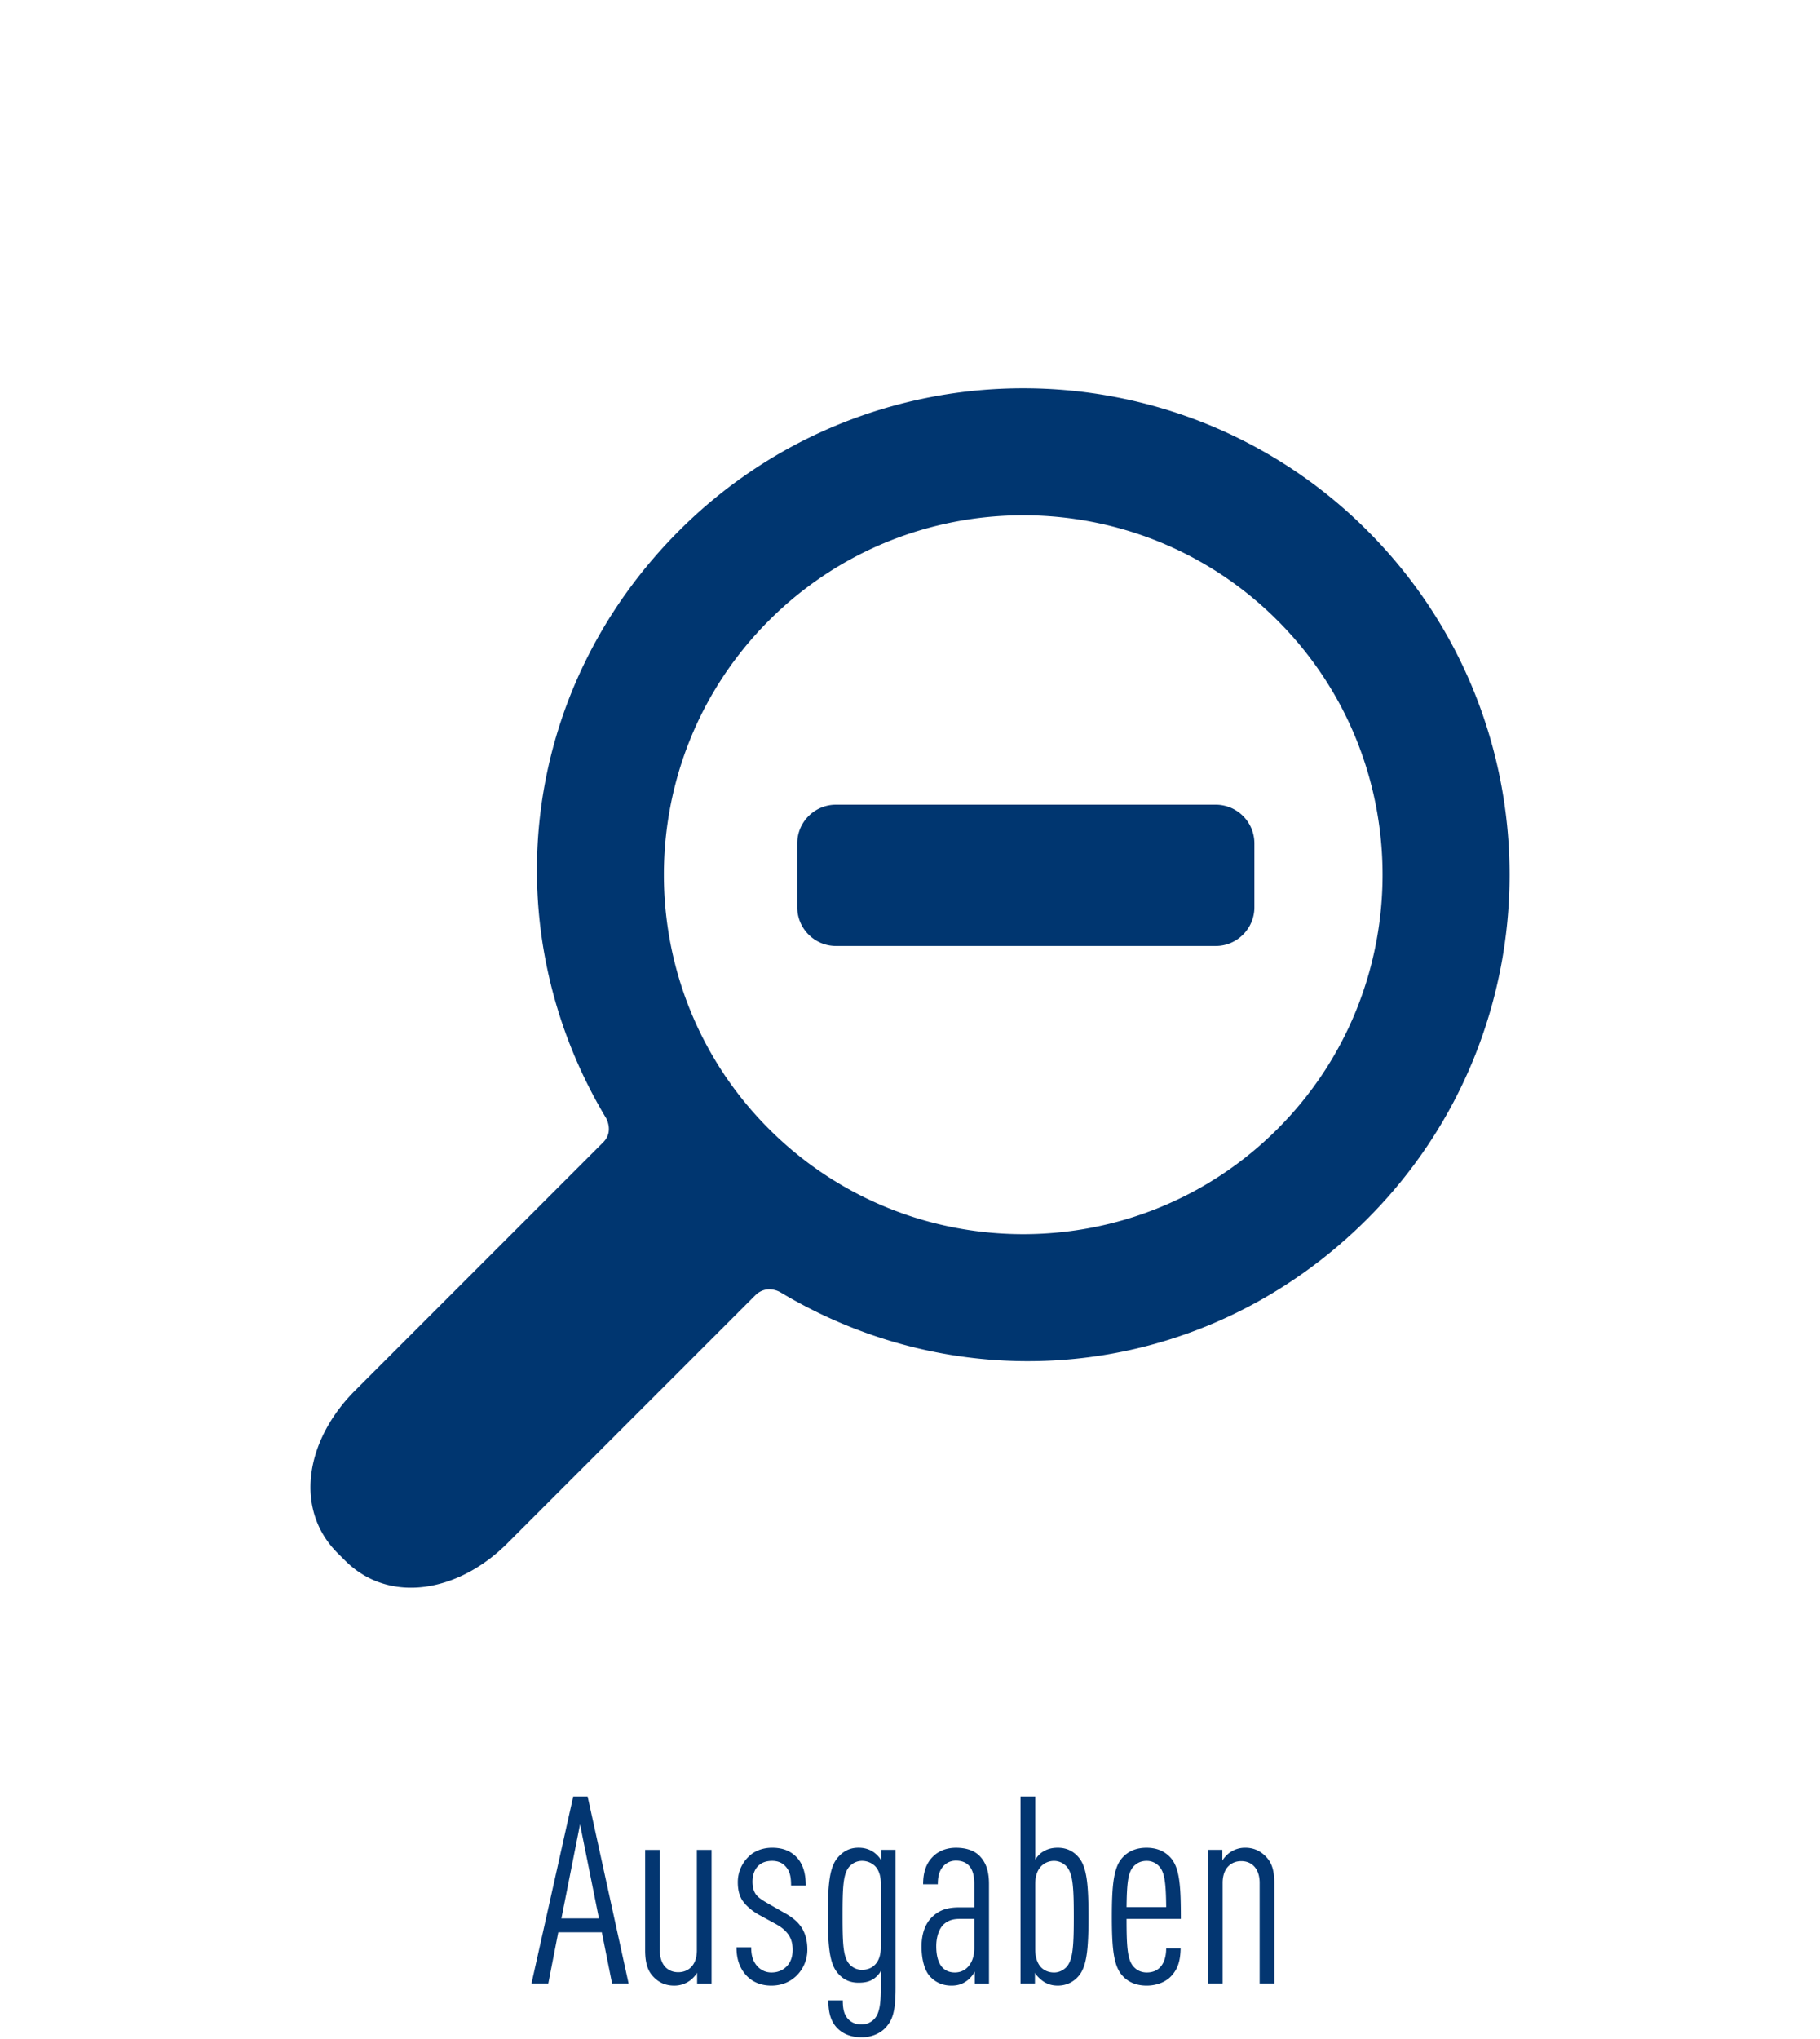 <svg height="233" viewBox="0 0 208 233" width="208" xmlns="http://www.w3.org/2000/svg" xmlns:xlink="http://www.w3.org/1999/xlink"><clipPath id="a"><path d="m35.48 44.361h137.039v137.038h-137.039z"/></clipPath><path clip-path="url(#a)" d="m143.359 96.349a4.423 4.423 0 0 0 -4.41-4.412h-43.414c-2.428 0-4.418 1.98-4.418 4.412v7.318c0 2.427 1.99 4.413 4.418 4.413h43.414c2.422 0 4.41-1.986 4.41-4.413zm-55.472 32.643c-16.02-16.021-16.02-42.085 0-58.104 16.023-16.021 42.09-16.021 58.107 0 16.016 16.019 16.016 42.083 0 58.104-16.017 16.02-42.084 16.02-58.107 0m68.377 10.267c21.678-21.679 21.678-56.958 0-78.637-21.684-21.678-56.965-21.678-78.641 0-18.396 18.39-21.18 45.748-8.365 67.111 0 0 .92 1.546-.324 2.782l-28.373 28.376c-5.643 5.645-6.986 13.537-1.982 18.547l.863.859c5.008 5.007 12.908 3.662 18.547-1.979l28.316-28.314c1.305-1.305 2.844-.382 2.844-.382 21.363 12.815 48.716 10.03 67.115-8.363" fill="#003670"/><path d="m69.951 226.621-1.17-5.85h-4.98l-1.14 5.85h-1.92l4.77-21.359h1.649l4.681 21.359zm-3.66-18.18-2.13 10.74h4.29zm13.38 18.18v-1.23c-.181.33-.601.75-.87.93-.48.33-1.05.541-1.74.541-1.02 0-1.77-.361-2.399-1.021-.601-.629-.931-1.5-.931-3.029v-11.459h1.681v11.488c0 1.682.93 2.49 2.1 2.49 1.171 0 2.13-.809 2.13-2.49v-11.488h1.68v15.27h-1.651zm11.399-.93c-.75.75-1.74 1.17-2.91 1.17s-2.1-.391-2.789-1.08c-.871-.9-1.201-2.01-1.201-3.301h1.681c0 .961.21 1.68.78 2.25.42.42.959.631 1.529.631.721 0 1.29-.24 1.74-.691.45-.449.689-1.109.689-1.889 0-.631-.119-1.17-.42-1.65-.33-.51-.81-.93-1.529-1.32l-1.92-1.049c-.96-.541-1.65-1.23-1.98-1.801-.3-.57-.42-1.17-.42-1.92 0-1.17.48-2.16 1.2-2.879.69-.691 1.649-1.051 2.729-1.051 1.141 0 2.041.33 2.73 1.02.75.75 1.109 1.83 1.109 3.301h-1.68c0-1.141-.18-1.711-.66-2.221-.42-.449-.959-.6-1.5-.6-.66 0-1.199.18-1.59.57-.479.449-.66 1.17-.66 1.799 0 .51.09.961.301 1.32.21.391.72.75 1.41 1.141l1.89 1.08c.989.539 1.649 1.109 2.069 1.799.42.691.601 1.531.601 2.4a4.178 4.178 0 0 1 -1.199 2.971zm10.141 5.969c-.631.689-1.65 1.109-2.73 1.109-1.109 0-2.07-.33-2.76-1.02-.78-.779-1.05-1.799-1.05-3.209h1.649c0 .93.12 1.65.66 2.189.391.391.9.57 1.471.57.659 0 1.17-.301 1.5-.66.539-.6.719-1.619.719-3.539v-1.92c-.149.328-.539.719-.81.898-.479.33-1.021.451-1.739.451-.961 0-1.711-.33-2.34-1.051-.931-1.049-1.17-2.85-1.17-6.66 0-3.809.239-5.58 1.17-6.629.569-.631 1.26-1.08 2.34-1.08.689 0 1.26.18 1.77.539.24.182.66.57.81.9v-1.199h1.65v15.719c0 2.553-.271 3.662-1.14 4.592zm-.541-16.379c0-.99-.239-1.65-.689-2.1a2.14 2.14 0 0 0 -1.47-.57c-.63 0-1.14.301-1.47.689-.69.811-.75 2.4-.75 5.551 0 3.148.06 4.709.75 5.52.33.389.84.689 1.47.689.569 0 1.079-.18 1.47-.57.45-.449.689-1.109.689-2.1zm10.74 11.34v-1.381c-.21.42-.57.811-.84 1.02-.48.361-.99.602-1.83.602-.96 0-1.77-.33-2.43-1.021-.57-.6-.99-1.799-.99-3.449 0-1.439.42-2.67 1.29-3.449.75-.691 1.62-1.02 3-1.02h1.739v-2.73c0-1.68-.689-2.609-2.1-2.609-.6 0-1.05.238-1.38.568-.479.512-.69 1.111-.69 2.131h-1.68c0-1.141.24-2.279 1.11-3.15.63-.629 1.53-1.02 2.64-1.02 1.2 0 2.131.33 2.73.959.689.721 1.05 1.682 1.05 3.182v11.369h-1.619zm-.06-7.381h-1.68c-.779 0-1.35.182-1.859.66-.51.51-.811 1.441-.811 2.461 0 1.83.66 3 2.131 3 1.35 0 2.219-1.17 2.219-2.76zm11.91 6.541c-.63.719-1.439 1.08-2.37 1.08-.69 0-1.229-.182-1.739-.541-.24-.18-.721-.6-.871-.93v1.23h-1.649v-21.359h1.681v7.229c.18-.328.539-.719.84-.898.51-.33 1.049-.48 1.739-.48 1.05 0 1.8.42 2.37 1.08.93 1.08 1.14 3 1.14 6.809-.002 3.81-.212 5.7-1.141 6.78zm-1.321-12.48a1.966 1.966 0 0 0 -1.47-.689c-.569 0-1.05.209-1.44.57-.449.449-.719 1.109-.719 2.1v7.41c0 .99.27 1.68.719 2.129.391.361.871.541 1.44.541.601 0 1.14-.301 1.47-.691.69-.84.78-2.398.78-5.67.001-3.271-.089-4.86-.78-5.7zm6.811 5.939c0 3.121.09 4.65.779 5.43.33.391.84.691 1.53.691.601 0 1.14-.18 1.53-.602.449-.479.689-1.229.689-2.158h1.65c-.03 1.469-.33 2.398-1.11 3.209-.66.689-1.71 1.051-2.76 1.051-1.2 0-2.101-.391-2.76-1.111-1.021-1.08-1.229-3.09-1.229-6.75 0-3.658.209-5.699 1.229-6.779.659-.719 1.56-1.109 2.729-1.109s2.07.391 2.73 1.109c1.08 1.17 1.199 3.33 1.199 7.02h-6.206zm3.779-5.939a1.888 1.888 0 0 0 -1.5-.689c-.689 0-1.199.301-1.529.689-.601.689-.721 2.01-.75 4.59h4.529c-.029-2.58-.15-3.901-.75-4.59zm11.43 13.32v-11.49c0-1.68-.93-2.49-2.1-2.49s-2.13.811-2.13 2.49v11.49h-1.681v-15.27h1.65v1.23c.18-.33.6-.75.87-.932a2.994 2.994 0 0 1 1.739-.539c1.021 0 1.771.391 2.4 1.051.6.629.93 1.469.93 2.998v11.461h-1.678z" fill="#033671"/></svg>